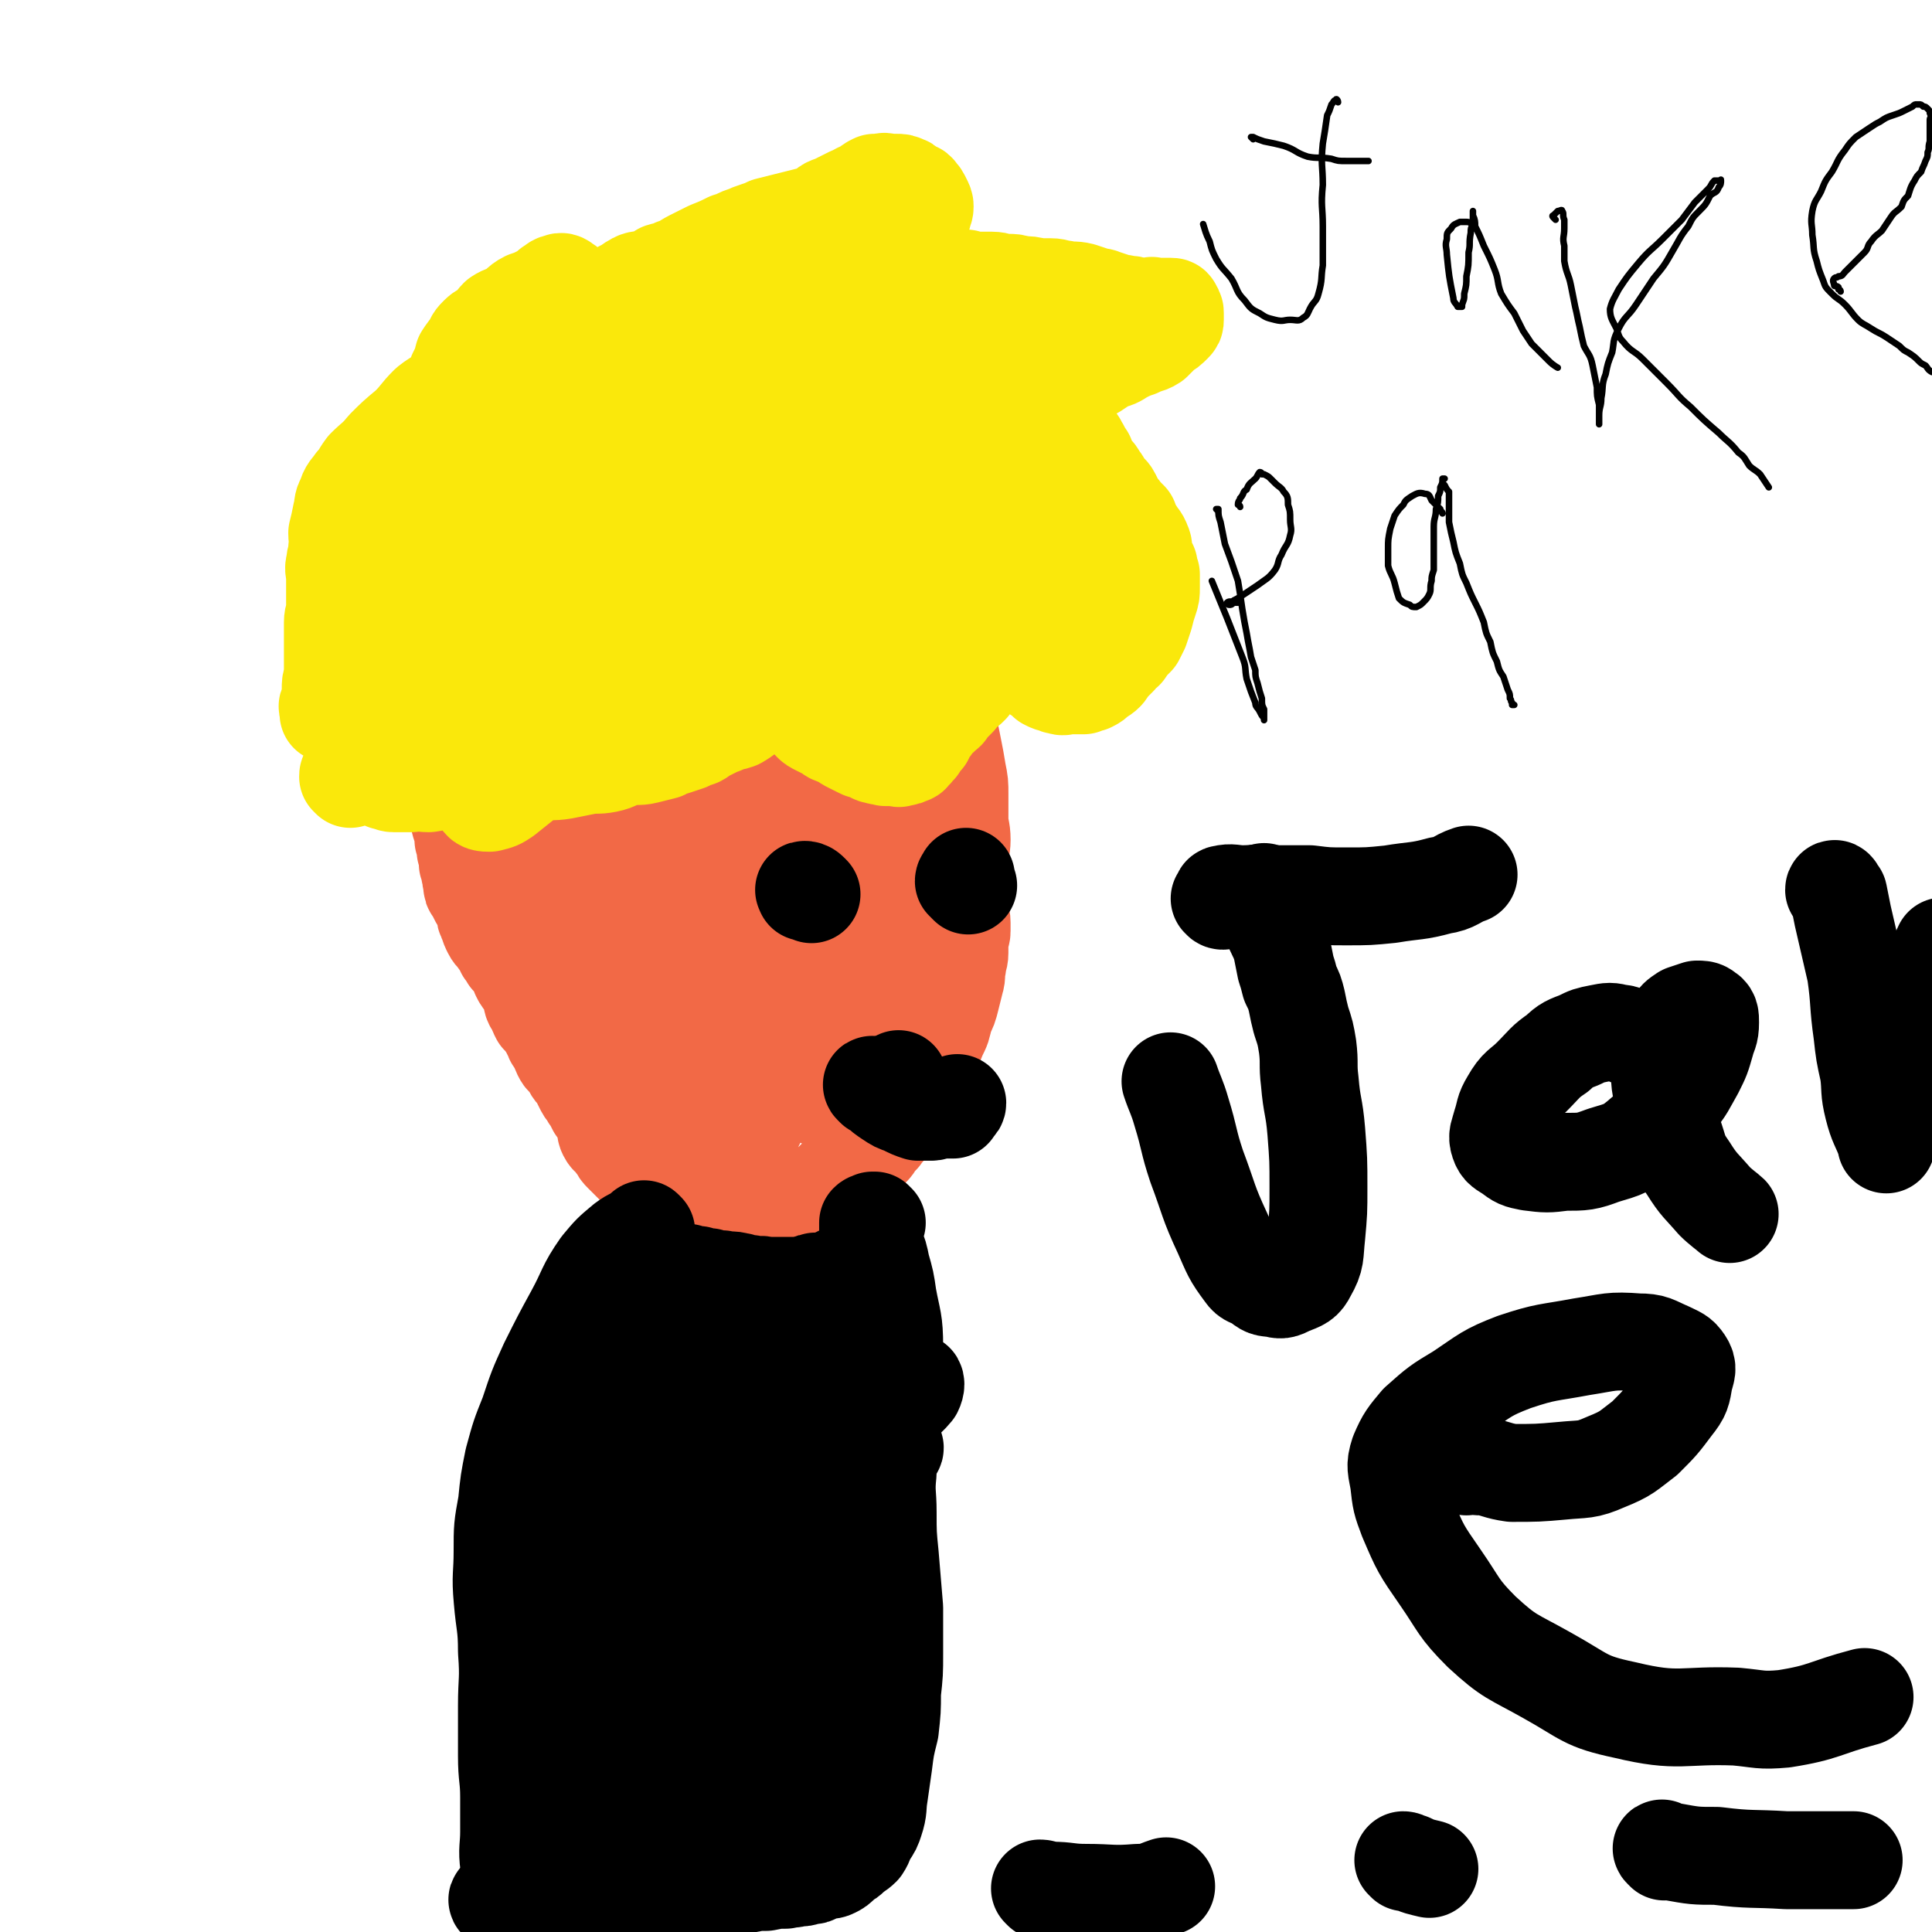 <svg viewBox='0 0 888 888' version='1.1' xmlns='http://www.w3.org/2000/svg' xmlns:xlink='http://www.w3.org/1999/xlink'><g fill='none' stroke='#F26946' stroke-width='45' stroke-linecap='round' stroke-linejoin='round'><path d='M296,260c0,-1 0,-1 -1,-1 -2,-1 -2,-1 -4,0 -4,1 -4,1 -7,2 -4,2 -4,1 -8,3 -4,2 -3,2 -7,5 -2,1 -2,1 -5,3 -2,2 -2,2 -4,5 -2,2 -2,2 -4,4 -1,2 -1,2 -2,3 -1,2 -1,2 -2,5 0,2 0,2 -1,4 -1,4 -1,4 -2,7 -1,5 -1,5 -2,9 -1,5 -1,5 -3,11 -1,4 -1,4 -3,9 -1,4 -1,4 -2,8 -1,3 -1,3 -1,7 -1,3 -1,3 -1,6 -1,3 -1,3 0,6 1,3 1,3 2,6 2,4 1,4 3,8 1,4 2,4 3,8 2,4 2,4 4,8 2,5 2,5 4,10 2,5 2,5 5,9 2,5 2,5 4,9 3,4 3,4 5,7 3,4 3,4 6,7 2,4 2,4 5,7 3,2 3,3 7,5 4,3 4,3 8,5 5,3 5,3 9,5 5,2 5,2 9,5 4,2 4,2 9,4 4,2 4,2 8,3 6,2 6,2 11,4 6,1 6,1 11,2 5,1 5,0 10,0 6,0 6,0 12,-1 6,0 6,0 11,-1 6,-1 6,-2 11,-3 5,-2 5,-1 10,-3 3,-1 3,-1 7,-3 2,-2 2,-2 4,-3 2,-2 2,-2 4,-5 2,-1 1,-2 2,-4 2,-3 2,-3 3,-5 2,-2 2,-2 4,-5 1,-3 1,-3 2,-6 2,-3 2,-3 3,-6 2,-5 2,-5 3,-10 1,-5 1,-5 2,-10 1,-4 2,-4 3,-8 0,-4 1,-5 1,-9 0,-5 -1,-5 -1,-10 0,-6 0,-6 0,-11 0,-5 0,-5 -1,-10 -1,-6 -1,-6 -2,-11 -1,-5 -1,-5 -2,-10 -1,-3 -1,-3 -3,-7 -1,-4 -1,-4 -3,-7 -2,-4 -2,-4 -4,-8 -3,-4 -2,-4 -5,-8 -2,-3 -3,-2 -5,-5 -2,-3 -2,-4 -4,-7 -3,-3 -3,-3 -6,-6 -3,-4 -3,-4 -6,-7 -3,-3 -3,-3 -6,-6 -4,-3 -3,-3 -7,-6 -3,-3 -4,-3 -7,-6 -4,-2 -4,-2 -8,-5 -3,-2 -4,-2 -7,-4 -4,-1 -4,-1 -8,-3 -4,-1 -4,-2 -8,-3 -2,-1 -3,-1 -5,-2 -3,-1 -3,-2 -6,-2 -3,-1 -3,0 -7,0 -3,0 -3,0 -7,1 -4,0 -4,0 -7,0 -4,0 -4,1 -7,1 -3,1 -3,1 -6,1 -4,1 -4,1 -7,2 -4,1 -4,1 -7,3 -4,1 -4,1 -7,3 -3,3 -3,3 -6,6 -6,5 -6,5 -12,11 -6,6 -7,6 -13,13 -7,8 -7,9 -14,18 -7,9 -8,9 -15,18 -5,8 -7,11 -9,16 -1,1 1,-2 3,-4 '/><path d='M217,327c-1,0 -1,-1 -1,-1 -1,0 -2,-1 -2,0 -1,0 -1,1 -2,2 -1,2 -1,2 -1,4 -1,2 0,2 0,4 -1,3 -1,3 -2,5 0,3 0,3 0,5 0,2 0,2 0,5 0,2 0,2 0,4 0,3 1,3 1,5 0,2 0,2 0,4 0,3 1,3 1,5 0,3 -1,3 0,6 0,2 0,2 1,5 1,3 1,3 1,6 1,2 1,2 1,5 1,3 1,3 1,6 1,2 1,2 1,4 1,2 0,2 1,5 0,2 0,2 1,3 1,2 1,2 2,4 2,3 2,3 3,6 0,2 0,2 1,4 1,3 1,3 2,5 1,2 2,2 3,4 2,3 2,2 3,5 1,1 1,1 2,3 1,1 1,1 3,3 1,2 1,2 2,5 1,2 1,2 3,4 1,2 1,2 2,4 1,2 0,3 1,5 1,1 1,1 2,3 0,1 0,1 1,3 1,1 2,1 2,2 1,1 1,2 2,3 1,2 1,2 2,4 1,1 0,1 1,2 1,2 1,1 2,3 1,1 0,1 1,3 1,2 1,2 3,3 1,2 1,2 2,4 1,2 2,2 3,4 1,2 1,2 2,4 1,2 1,2 2,3 1,2 1,2 2,3 1,2 1,2 2,4 1,1 1,1 2,3 1,2 1,2 2,5 1,2 0,2 1,4 1,2 2,2 3,3 1,2 1,2 2,3 1,2 1,2 2,3 2,2 2,2 3,3 1,1 1,1 3,3 1,1 1,1 2,2 1,1 1,1 2,2 1,2 1,2 3,3 1,1 2,0 3,2 1,1 1,1 2,3 1,2 2,1 3,3 1,1 1,1 1,3 1,1 1,2 2,3 2,1 2,1 4,2 2,1 2,1 3,2 2,1 2,1 4,2 2,1 2,1 4,1 2,1 2,1 5,2 3,1 3,1 6,1 2,1 2,1 4,1 2,0 2,0 5,0 1,0 1,1 2,1 1,0 1,0 2,0 2,-1 2,-1 4,-1 1,-1 1,0 3,-1 1,0 1,0 2,-1 1,0 0,0 1,-1 0,0 0,-1 0,-1 2,-1 2,0 3,-1 1,-1 0,-1 1,-2 1,-1 2,0 3,-1 1,0 1,0 2,-1 1,-1 1,-1 2,-2 1,0 1,0 1,-1 0,0 -1,0 0,0 0,-1 1,-1 2,-2 1,-1 1,-2 2,-2 1,-1 2,-1 3,-2 1,-1 1,-1 2,-2 1,-1 1,-1 1,-2 1,-1 1,-1 2,-2 0,0 0,0 0,-1 1,0 1,0 1,-1 2,-1 2,-1 4,-2 1,-1 1,-2 3,-3 2,-2 2,-1 4,-3 1,-1 1,-1 2,-2 1,-1 0,-1 1,-2 1,-2 1,-1 3,-3 1,-1 0,-1 2,-3 1,-1 1,-1 2,-2 1,-2 2,-2 3,-4 1,-1 1,-1 1,-3 2,-2 2,-2 4,-4 1,-3 1,-3 2,-5 2,-3 1,-3 3,-6 2,-3 2,-3 4,-6 3,-4 3,-4 5,-8 2,-5 2,-5 4,-10 2,-4 2,-4 3,-9 2,-4 2,-4 3,-8 1,-4 1,-4 2,-8 1,-3 0,-3 1,-7 0,-3 1,-3 1,-6 0,-3 0,-3 0,-6 0,-2 1,-2 1,-4 0,-2 0,-2 0,-4 0,-3 -1,-3 -1,-6 0,-2 1,-2 0,-5 -1,-3 -1,-3 -2,-6 -1,-3 -1,-3 -1,-7 -1,-4 -1,-4 -1,-7 -1,-5 0,-5 -1,-9 -1,-4 -1,-4 -3,-7 -1,-4 -1,-4 -2,-7 -1,-2 0,-3 -1,-5 -1,-3 -2,-2 -3,-5 -2,-3 -2,-3 -4,-6 -1,-3 -1,-3 -3,-6 -2,-3 -1,-4 -3,-7 -2,-3 -2,-3 -4,-6 -2,-3 -2,-3 -5,-6 -1,-2 -1,-2 -3,-4 -1,-2 -1,-2 -3,-3 -1,-1 -1,-1 -3,-1 -2,-1 -2,0 -3,0 -2,-1 -2,-1 -4,-1 -1,0 -1,0 -3,1 -2,0 -1,1 -3,2 -2,1 -2,0 -4,1 -2,2 -3,2 -4,4 -1,2 0,2 -1,4 -1,4 -1,3 -2,7 -1,4 0,4 -1,8 0,6 -1,6 -2,11 -1,8 -1,8 -1,16 -1,8 -1,8 -1,16 -1,8 -1,8 -1,16 0,8 0,8 1,15 1,8 1,8 2,15 1,8 0,9 1,17 0,7 1,7 1,15 1,6 1,6 2,12 1,4 0,5 2,9 1,1 1,1 2,2 1,0 1,0 1,0 2,-1 2,-2 4,-3 3,-2 3,-2 5,-4 3,-2 4,-2 5,-5 1,-3 0,-3 0,-7 -1,-3 -1,-3 0,-7 1,-8 1,-8 3,-16 1,-11 1,-11 2,-21 2,-13 2,-13 3,-25 2,-10 2,-10 4,-20 1,-8 2,-8 2,-15 0,-4 -1,-4 -2,-7 -1,-2 -1,-3 -3,-4 -1,-2 -2,-1 -3,-2 -2,-1 -2,-1 -4,-2 0,0 0,0 -1,0 0,0 0,-1 0,-1 -1,1 -1,1 -1,1 0,2 1,2 1,3 1,4 0,4 0,7 1,7 2,7 2,14 -1,11 -1,11 -3,22 -1,14 -1,14 -4,28 -2,13 -3,13 -6,27 -2,8 -3,8 -5,16 -1,5 -2,5 -2,11 0,2 0,2 1,5 1,2 1,3 3,3 1,1 1,-1 2,-2 1,-1 2,-1 3,-3 2,-4 2,-4 3,-9 1,-3 2,-3 2,-7 0,-7 0,-7 -1,-13 -1,-9 0,-9 -2,-18 -2,-11 -1,-11 -4,-21 -3,-8 -3,-9 -7,-16 -3,-6 -3,-6 -7,-10 -4,-3 -4,-3 -8,-5 -4,-2 -4,-3 -8,-2 -3,0 -3,1 -5,4 -3,3 -3,4 -5,8 -2,5 -1,5 -3,11 -2,8 -3,8 -5,17 -2,9 -3,9 -4,19 0,9 0,9 1,18 1,6 1,6 4,11 3,4 3,4 6,8 4,4 3,4 7,8 3,3 3,3 7,7 4,2 4,3 8,5 3,2 3,2 7,4 3,1 3,2 5,1 2,-1 2,-2 4,-4 1,-2 1,-2 1,-4 0,-2 0,-2 -1,-5 -1,-3 -2,-3 -3,-6 -3,-6 -2,-6 -4,-12 -4,-7 -4,-7 -8,-14 -5,-8 -5,-8 -10,-15 -5,-5 -5,-6 -11,-10 -4,-3 -5,-2 -10,-3 -3,-1 -4,-2 -7,-1 -4,1 -4,1 -6,4 -2,2 -2,3 -3,6 -1,4 0,4 0,9 1,7 1,7 2,14 0,10 0,10 1,20 1,10 2,10 4,21 1,7 0,7 3,13 2,4 3,4 6,6 2,2 3,2 6,1 2,-1 2,-3 4,-5 1,-3 2,-3 2,-6 1,-3 0,-3 -1,-7 -1,-3 -1,-3 -2,-5 -2,-3 -2,-3 -5,-5 -3,-4 -4,-3 -7,-7 -6,-5 -6,-6 -11,-11 -6,-6 -6,-6 -13,-11 -5,-3 -6,-2 -12,-5 -5,-2 -5,-2 -11,-4 -3,-1 -3,-2 -6,-2 -2,0 -3,0 -4,1 -2,2 -2,2 -2,5 0,4 1,4 2,9 1,5 1,5 3,10 2,9 2,9 5,17 4,10 3,11 8,20 4,8 4,9 10,15 4,6 4,6 10,9 3,2 5,3 8,2 3,-1 3,-2 5,-4 2,-3 3,-3 3,-6 0,-4 -2,-4 -4,-8 -1,-2 -2,-2 -3,-5 -2,-4 -3,-4 -5,-9 -2,-6 -2,-6 -4,-13 -4,-9 -4,-9 -7,-19 -3,-9 -3,-9 -7,-18 -3,-8 -3,-8 -7,-16 -3,-8 -3,-8 -6,-16 -2,-8 -3,-8 -5,-16 -3,-8 -3,-8 -5,-17 -2,-8 -2,-8 -4,-16 -2,-7 -2,-7 -5,-14 -2,-7 -2,-7 -4,-14 -2,-7 -2,-7 -4,-15 -1,-7 -1,-7 -2,-14 -1,-6 -1,-6 -2,-12 -1,-4 -1,-4 -2,-8 -1,-2 -1,-2 -2,-4 0,0 0,0 0,0 0,1 0,1 0,2 1,3 1,3 1,6 1,6 1,6 2,12 3,9 4,8 8,17 4,8 4,8 8,16 4,8 5,8 8,16 3,7 2,7 4,14 2,5 2,5 5,10 2,4 2,4 4,8 2,3 1,3 3,6 1,3 1,3 3,6 1,2 1,2 3,3 1,2 1,2 3,2 1,0 2,0 3,-1 2,-1 2,-1 3,-3 1,-3 1,-3 1,-6 0,-4 -1,-4 -1,-8 -1,-2 -1,-2 -2,-5 0,-4 -1,-4 -1,-7 -1,-4 -1,-4 -1,-8 -1,-6 -2,-6 -3,-12 -1,-7 -1,-7 -2,-13 -1,-8 -1,-8 -3,-15 -1,-7 -1,-7 -2,-14 -1,-7 -1,-7 -2,-13 -1,-6 -2,-6 -3,-11 -1,-4 -1,-4 -2,-8 -1,-3 -1,-3 -2,-6 -1,-2 -1,-2 -2,-4 -1,-1 -1,-1 -2,-2 0,0 0,0 0,0 -1,0 -1,1 -1,1 0,2 0,2 0,4 0,4 -1,5 0,8 1,5 2,5 4,10 1,3 1,3 2,7 2,4 2,4 4,9 1,5 2,5 3,10 1,4 0,4 1,8 1,5 1,4 2,9 1,4 1,4 2,7 1,4 1,4 2,7 1,3 1,3 3,6 1,2 1,2 3,4 2,2 2,2 4,3 3,0 4,0 7,-1 3,-2 3,-2 6,-5 4,-3 4,-3 7,-7 2,-3 2,-4 4,-7 1,-5 1,-5 2,-9 1,-4 1,-4 1,-9 0,-2 0,-2 0,-5 0,-4 0,-4 0,-7 0,-6 0,-6 0,-12 1,-6 0,-6 1,-12 0,-5 1,-5 2,-11 0,-5 0,-5 0,-10 0,-3 0,-3 0,-6 0,-3 0,-3 0,-5 0,-1 0,-1 0,-3 0,-1 0,-1 0,-3 0,-1 0,-1 0,-2 0,0 0,0 0,0 -1,0 -1,0 -1,0 -1,1 -1,1 -1,3 -1,3 -1,4 0,7 0,6 0,6 0,11 1,6 0,6 1,11 1,6 1,6 2,12 1,6 1,6 2,12 1,5 1,5 1,11 1,4 1,4 2,7 0,3 1,3 1,5 1,2 1,2 2,5 1,2 1,2 2,4 1,2 1,2 2,4 1,1 2,1 3,2 2,0 3,0 4,0 3,-1 3,-1 5,-2 2,-2 2,-2 4,-5 1,-2 0,-3 1,-5 1,-3 1,-3 2,-5 0,-2 1,-2 1,-5 0,-2 0,-2 0,-4 0,-3 0,-3 0,-6 0,-4 0,-4 1,-8 0,-4 0,-4 0,-8 1,-4 1,-4 1,-8 1,-4 1,-4 1,-8 1,-3 1,-3 2,-6 0,-3 0,-3 -1,-6 0,-2 0,-3 -1,-5 0,0 -1,0 -2,-1 -1,0 -1,0 -3,0 -1,1 -1,1 -2,2 -2,1 -2,0 -3,1 -2,1 -1,2 -2,3 -1,1 -1,1 -2,2 -1,2 -1,2 -2,3 -1,2 -2,2 -3,3 -2,1 -2,1 -3,2 -2,1 -2,1 -4,1 -1,0 -1,0 -3,0 -2,0 -2,0 -3,-1 -2,0 -2,0 -4,-1 -2,-1 -1,-1 -3,-2 -2,0 -2,0 -4,0 -1,0 -1,0 -3,0 -2,0 -2,0 -3,0 -3,0 -3,0 -5,0 -1,0 -2,1 -3,0 0,0 0,-1 0,-2 0,0 0,0 0,-1 0,-1 0,-1 0,-1 -1,-1 -1,-1 -2,-3 0,0 0,0 0,0 1,0 1,0 1,0 1,0 1,0 1,0 1,-1 1,-1 1,-1 0,-1 0,-1 0,-1 -1,-1 -1,-1 -1,-1 -1,-1 0,-1 -1,-2 0,0 -1,0 -1,0 0,1 1,1 2,1 1,1 1,1 1,1 '/></g>
<g fill='none' stroke='#81592F' stroke-width='45' stroke-linecap='round' stroke-linejoin='round'><path d='M185,337c0,0 0,-1 -1,-1 0,0 0,0 0,0 -1,-2 -1,-2 -2,-4 0,-2 0,-2 -1,-4 0,-2 0,-2 -1,-4 0,-1 0,-1 0,-3 0,-2 0,-2 0,-3 0,-2 0,-2 0,-4 0,-3 1,-3 1,-6 0,-2 0,-2 1,-4 0,-3 0,-3 1,-5 0,-3 0,-3 0,-6 0,-4 0,-4 1,-8 1,-5 2,-5 4,-10 1,-4 1,-4 3,-9 2,-4 2,-3 4,-8 2,-4 2,-4 4,-8 2,-5 1,-6 3,-10 2,-4 3,-4 5,-7 3,-4 3,-4 5,-9 3,-4 2,-5 4,-9 2,-4 2,-4 5,-7 2,-3 2,-3 4,-5 3,-3 4,-3 6,-6 3,-2 3,-3 5,-6 2,-3 2,-3 5,-5 1,-3 1,-3 3,-5 2,-3 2,-3 4,-5 1,-1 1,-1 3,-2 2,-1 2,-1 4,-1 1,0 2,-1 2,0 0,0 0,0 0,1 -1,1 0,1 0,2 0,2 -1,2 0,3 0,2 0,2 1,4 0,1 0,1 0,2 0,0 0,0 0,1 0,0 0,0 0,0 0,1 0,1 0,1 1,2 0,2 1,4 1,1 2,1 3,2 0,1 0,1 0,2 1,1 1,1 1,2 1,2 0,2 1,4 0,1 0,1 1,2 1,1 1,1 2,2 0,1 1,1 1,2 0,0 -1,-1 -1,0 0,0 0,0 0,0 0,1 0,1 0,1 0,0 0,0 0,-1 0,-1 0,-1 1,-3 0,-2 -1,-2 0,-4 0,-2 1,-1 2,-3 0,-2 0,-2 1,-4 1,-1 1,-1 2,-3 1,-2 1,-2 2,-3 2,-3 2,-3 3,-5 3,-4 3,-4 6,-7 3,-4 4,-4 7,-8 6,-6 6,-6 12,-11 7,-6 7,-6 13,-11 7,-5 7,-5 15,-9 5,-4 5,-4 12,-7 4,-2 4,-1 8,-3 4,-2 4,-2 8,-3 3,-1 3,-1 5,-2 3,0 3,0 5,-1 2,0 2,0 4,0 1,-1 1,-1 2,-1 1,-1 1,0 2,0 1,0 1,0 2,-1 0,0 -1,-1 0,-1 0,0 1,0 2,0 1,0 1,0 2,0 1,0 1,1 1,1 -1,1 -1,0 -1,0 -1,0 -1,1 -2,1 -1,1 0,1 -1,2 0,1 0,1 0,2 -1,1 -1,1 -1,1 -1,0 -1,0 -2,1 0,0 0,0 -1,1 0,2 0,2 0,4 0,1 0,1 0,2 -1,1 -1,1 -1,2 -1,2 0,2 0,4 0,2 -1,2 -1,5 0,1 0,1 0,3 -1,2 -1,2 -2,4 0,2 0,2 -1,3 0,2 0,2 -1,4 -1,2 -1,2 -2,4 -1,1 -1,1 -2,2 -1,1 -1,2 -2,3 0,0 0,0 -1,0 0,1 0,1 0,1 -1,1 -2,1 -2,2 0,1 1,1 2,1 0,0 -1,-1 -1,-2 1,-1 1,-1 2,-2 1,-1 1,-1 3,-2 1,-1 1,0 2,-1 2,0 2,-1 4,-1 1,0 1,0 2,0 1,0 1,0 3,0 1,-1 1,-1 2,-2 1,0 1,0 2,0 2,0 2,0 3,-1 2,0 2,0 4,-1 2,0 2,0 4,-1 3,-1 3,-1 6,-1 3,-1 3,-1 6,-2 3,0 4,0 7,-1 4,0 4,0 8,-1 5,0 5,0 11,-1 5,0 5,0 11,-1 5,0 5,-1 10,-1 6,-1 6,-1 12,-1 5,0 5,0 10,0 4,0 4,0 7,0 4,0 4,1 7,1 3,1 3,1 5,1 1,1 1,1 2,1 1,1 1,1 1,1 1,1 1,1 1,1 0,0 0,0 0,0 0,1 -1,1 -1,1 -1,1 -1,1 -2,2 -1,1 -2,0 -3,1 -2,1 -1,2 -3,3 -1,1 -1,1 -3,2 -1,0 -1,1 -2,2 -1,0 -2,0 -3,0 -1,1 -1,2 -2,3 -2,1 -2,2 -3,3 -2,2 -2,2 -3,4 -2,1 -2,1 -4,3 -2,2 -2,1 -5,3 -2,2 -1,2 -3,3 -2,2 -2,2 -4,3 -1,1 -1,1 -3,3 -2,1 -2,1 -4,2 -2,1 -2,1 -3,3 -1,1 -1,1 -2,2 -1,1 -1,1 -2,2 -1,1 -1,1 -3,3 -1,1 0,1 -2,2 -1,1 -1,0 -3,1 0,1 -1,1 -1,1 0,0 1,0 1,0 2,0 2,0 3,0 1,0 1,0 3,1 1,0 1,0 3,1 1,0 1,1 2,1 1,1 1,1 2,1 2,1 2,1 3,2 2,1 2,2 3,3 2,2 3,2 5,4 2,2 3,2 5,4 1,2 1,3 2,5 2,2 2,2 4,4 1,3 1,3 3,5 1,2 1,2 2,3 2,2 2,2 4,4 2,2 2,2 3,4 2,2 2,2 4,5 1,2 1,2 2,4 1,3 1,3 1,6 1,2 1,2 2,4 1,2 1,2 2,4 1,2 0,2 1,3 0,2 0,2 1,4 0,2 0,2 1,4 1,2 1,2 1,4 0,2 0,3 1,5 0,2 -1,2 0,4 0,2 0,2 0,4 0,1 0,1 0,2 0,0 0,1 0,1 0,0 0,-1 0,-1 -1,0 -1,0 -2,0 -1,0 -1,0 -2,-1 -1,0 -1,0 -2,0 -1,0 -1,0 -1,0 0,0 0,-1 0,-1 -1,-1 -1,-1 -2,-1 -1,-1 -2,-1 -3,-2 -1,0 -1,0 -3,-1 -1,-1 -1,-1 -2,-2 -1,-1 -1,-1 -3,-3 -3,-2 -3,-1 -7,-3 -4,-2 -4,-2 -9,-4 -4,-1 -4,-1 -8,-2 -3,-1 -3,-1 -6,-2 -3,-1 -3,-1 -5,-1 -1,0 -1,0 -3,0 -1,-1 -1,-2 -2,-2 -1,-1 -1,-1 -3,-1 -1,-1 -1,-1 -2,-1 -1,0 -1,0 -1,0 -1,0 -1,0 -1,0 -1,-1 -1,-1 -1,0 -1,0 -1,0 -2,0 0,0 0,0 -1,1 0,0 0,0 -1,0 0,0 0,0 0,0 -1,0 -1,0 -1,0 -1,0 -1,1 -1,1 -1,1 -1,1 -2,1 0,1 0,1 1,2 0,0 0,0 0,1 0,0 0,0 0,1 -1,0 -1,0 -1,1 0,1 0,1 0,2 1,1 1,1 1,2 1,0 1,0 1,1 0,0 0,0 0,0 0,2 1,2 1,4 1,2 0,2 1,5 0,1 0,1 0,3 0,1 0,1 0,3 0,2 1,1 1,3 0,2 0,2 0,4 0,2 -1,2 -1,4 0,3 1,3 0,6 0,2 0,2 -1,4 0,2 0,2 0,4 -1,1 -1,1 -1,2 -1,0 -1,0 -1,0 -1,0 -1,1 -2,1 0,1 0,0 -1,1 0,1 1,1 0,1 0,0 -1,-1 -1,-2 -1,0 -1,0 -2,-1 0,0 0,0 0,0 -1,-1 -1,-1 -1,-1 -1,-1 -1,-1 -3,-2 -2,-2 -1,-2 -4,-4 -2,-2 -2,-2 -5,-4 -3,-2 -3,-2 -6,-4 -4,-3 -4,-3 -8,-7 -4,-2 -4,-2 -8,-5 -3,-2 -3,-2 -5,-4 -3,-2 -3,-3 -5,-4 -2,-2 -3,-2 -5,-4 -2,-1 -2,-1 -5,-3 -1,-1 -1,-1 -3,-2 -1,-2 -1,-1 -3,-3 -1,-1 -1,-1 -3,-2 0,-1 0,-1 -1,-1 -1,-1 -1,0 -1,0 -1,0 -1,0 -1,0 0,0 0,0 -1,0 -1,1 -1,1 -1,2 -1,1 0,1 0,2 -1,1 -1,1 -1,2 -1,1 0,1 0,1 0,0 -1,0 -1,0 -1,1 -1,1 -2,3 -1,1 -1,1 -1,3 -1,2 0,2 -1,3 -1,2 -1,2 -2,3 -1,1 -2,1 -3,2 -1,1 -1,2 -2,3 -2,1 -2,1 -4,2 -1,1 -1,2 -2,4 -2,1 -2,1 -3,3 -2,1 -2,1 -4,2 -2,2 -2,2 -4,4 -2,1 -2,1 -4,2 -1,2 -1,2 -3,4 -2,1 -2,1 -5,2 -1,1 -1,2 -3,2 -2,2 -3,2 -5,3 -2,1 -3,1 -5,2 -2,1 -2,2 -4,3 -3,1 -3,1 -6,1 -2,1 -2,1 -4,1 -3,1 -3,1 -5,1 -3,1 -3,1 -6,2 -2,0 -2,0 -5,1 -2,0 -2,0 -4,1 -3,0 -3,0 -5,0 -2,0 -2,0 -4,0 -2,0 -2,0 -4,0 -2,0 -2,0 -5,0 -2,0 -2,0 -4,0 -2,0 -2,0 -4,0 -2,0 -2,0 -3,0 -2,0 -2,0 -5,0 -1,0 -1,0 -3,0 -1,0 -1,0 -2,0 -2,-1 -2,-1 -4,-1 -1,-1 -1,0 -2,-1 -1,0 -2,0 -3,-1 0,-1 0,-1 0,-2 -1,0 -1,0 -1,0 0,-1 0,-1 0,-1 -2,-1 -2,-1 -3,-1 -1,-1 -1,-1 -2,0 0,0 0,0 0,1 0,1 0,1 0,1 '/><path d='M328,239c0,0 0,0 -1,-1 -1,0 -1,0 -2,0 -1,-1 -1,-1 -2,-1 0,0 0,1 0,1 -1,2 -1,2 -1,3 0,2 0,2 0,3 -1,3 -2,3 -3,5 -3,5 -3,5 -5,10 -5,6 -5,6 -9,13 -4,5 -4,5 -7,10 -2,2 -2,2 -3,5 -1,1 -1,2 -1,2 0,1 1,0 1,0 0,0 0,-1 1,-1 1,-1 1,0 3,-1 2,-1 2,-1 4,-2 2,-1 2,-1 3,-3 1,-1 0,-2 1,-3 0,-2 0,-2 1,-4 0,-1 0,-1 0,-3 0,-1 0,-1 0,-2 0,-2 0,-2 0,-4 0,-1 0,-1 0,-3 0,-3 0,-3 0,-6 0,-3 0,-3 0,-6 0,-4 0,-4 0,-7 0,-3 0,-3 0,-6 -1,-3 0,-3 0,-6 0,-2 0,-2 0,-5 0,-2 0,-2 0,-4 0,-2 0,-2 0,-4 -1,-1 -1,-1 -2,-3 0,-1 0,-1 0,-2 0,-1 0,-1 -1,-2 -1,-1 -1,-1 -2,-2 0,0 0,1 -1,1 0,0 -1,0 -1,0 -1,1 -1,1 -3,2 -2,2 -2,2 -4,4 -2,2 -2,2 -3,5 -1,2 -1,2 -2,4 -2,3 -2,3 -3,6 -1,2 -1,3 -2,5 -2,3 -2,3 -3,6 0,3 0,3 -1,6 0,3 0,3 -1,6 0,2 0,2 -1,5 -1,5 0,5 -2,9 -1,5 -1,5 -3,10 -2,6 -1,6 -3,12 -2,5 -3,4 -5,9 -1,3 -2,3 -3,6 0,2 0,2 1,3 0,1 0,1 0,2 0,1 -1,1 0,1 0,-1 0,-1 0,-2 1,-1 2,-1 3,-2 2,-2 2,-2 3,-5 1,-1 0,-1 1,-3 0,-1 0,-1 0,-3 0,-2 -1,-2 -1,-3 -1,-3 -1,-3 -2,-6 -1,-5 -1,-5 -2,-10 -2,-7 -2,-7 -4,-14 -3,-7 -3,-7 -5,-15 -2,-6 -1,-6 -3,-12 -2,-4 -2,-4 -4,-9 -1,-3 -2,-3 -3,-6 -2,-3 -1,-3 -3,-5 0,0 0,0 0,0 -1,-1 -1,-1 -2,-1 -1,1 -1,1 -2,3 -1,2 -2,2 -3,4 -1,3 0,3 -1,6 0,2 0,2 -1,5 -1,3 -1,3 -2,5 -1,3 0,3 -1,6 -2,3 -3,2 -4,5 -1,3 0,3 0,6 -1,2 -1,2 -1,4 -1,3 -1,3 -2,6 -1,4 -1,4 -2,7 -1,4 -1,4 -2,9 0,4 0,4 -1,8 -1,4 0,4 -1,8 -1,3 -1,3 -1,7 -1,2 -1,2 -1,4 0,2 0,2 1,4 0,2 0,2 0,4 0,1 0,1 1,2 0,2 0,1 0,3 1,0 0,1 1,1 0,1 0,1 0,1 0,0 -1,-1 -1,-1 0,-1 0,-1 0,-2 1,-3 0,-4 1,-6 1,-4 1,-4 2,-7 1,-2 2,-2 3,-4 1,-2 1,-2 1,-4 1,-2 0,-2 1,-5 0,-3 0,-3 1,-6 2,-6 2,-6 4,-12 4,-8 4,-8 9,-16 5,-9 5,-9 11,-17 5,-8 5,-8 11,-15 5,-7 4,-7 10,-13 4,-4 5,-3 9,-7 4,-4 4,-4 8,-7 4,-2 4,-2 8,-4 4,-2 4,-2 8,-5 3,-2 2,-2 5,-4 2,-2 2,-2 4,-3 3,-2 3,-1 6,-2 3,-1 3,-1 6,-2 2,-1 2,-1 5,-3 3,-1 3,-1 5,-3 2,-1 3,-1 5,-2 2,-1 2,-1 4,-3 2,-1 1,-2 3,-3 2,-1 2,-1 4,-2 3,-1 3,-1 5,-2 1,-1 1,-1 2,-2 1,-1 1,-1 2,-1 1,-1 1,-1 1,-1 0,-1 0,-1 0,-1 -1,0 -1,0 -2,0 -1,-1 -1,-1 -2,0 -2,0 -2,0 -4,1 -2,2 -2,2 -4,4 -2,3 -1,3 -3,6 -2,3 -2,3 -3,6 -2,3 -1,3 -3,6 -1,2 -2,2 -3,5 -2,2 -1,2 -3,5 -1,2 -1,2 -2,5 -1,2 0,2 -1,5 -1,3 0,3 -1,6 -1,2 -1,2 -1,5 -1,3 -1,3 -2,6 -1,3 -1,3 -2,6 -1,2 -1,2 -2,5 -1,3 -1,3 -1,5 -1,2 -1,2 0,4 0,3 0,3 0,5 0,1 0,1 0,3 1,1 1,2 1,3 1,1 1,1 3,2 1,1 1,1 2,2 2,1 2,1 4,1 1,1 1,0 3,0 2,0 2,0 4,0 2,0 2,1 4,0 3,0 2,-1 5,-2 1,-1 2,0 3,-1 1,-1 1,-2 2,-3 1,-2 2,-2 3,-4 1,-2 1,-2 1,-4 1,-2 0,-3 1,-5 2,-3 3,-2 4,-5 2,-3 2,-3 3,-6 0,-2 0,-3 1,-5 1,-3 2,-3 3,-6 2,-3 2,-3 3,-6 2,-3 2,-3 4,-6 2,-4 2,-4 5,-7 2,-2 2,-2 5,-5 3,-3 2,-3 5,-5 3,-3 3,-3 6,-5 3,-2 2,-3 5,-5 3,-1 3,-1 5,-2 2,-1 2,-1 5,-2 2,-1 2,-1 5,-2 2,-1 2,-1 4,-2 2,0 2,0 4,0 3,0 3,0 5,0 2,0 2,0 4,0 0,0 1,0 1,0 0,0 -1,-1 -1,-1 -1,0 -1,0 -2,0 -2,1 -2,1 -4,2 -4,2 -4,2 -7,3 -3,2 -4,1 -7,3 -2,1 -2,1 -4,3 -2,1 -2,2 -4,3 -3,1 -3,1 -5,2 -3,1 -3,1 -6,2 -2,1 -2,1 -5,2 -2,2 -2,2 -5,3 -2,2 -3,1 -5,4 -3,1 -2,2 -4,4 -3,3 -3,3 -5,7 -2,4 -2,4 -4,8 -2,4 -2,4 -4,8 -2,4 -3,4 -4,8 -1,3 -1,3 -2,7 0,4 0,4 -1,8 -1,4 -1,4 -2,7 0,4 -1,4 -1,7 0,4 1,4 1,9 1,4 0,4 1,7 0,3 1,3 2,5 1,2 1,3 3,4 2,1 2,0 4,0 2,0 3,1 5,0 2,0 2,-1 4,-1 2,-1 2,-1 3,-2 2,-1 2,-1 4,-2 1,-1 0,-1 1,-2 1,-1 2,-1 3,-2 0,0 0,0 0,0 0,-1 0,0 1,0 1,0 1,-1 3,0 1,0 1,0 3,0 2,1 2,2 4,2 0,1 0,0 1,1 0,0 0,-1 1,0 0,0 0,0 1,1 0,0 0,0 1,0 1,0 2,0 3,-1 0,0 0,-1 0,-1 0,-1 0,-1 0,-2 0,-2 0,-2 0,-5 -1,-2 0,-2 -1,-5 -1,-2 -1,-2 -2,-4 -1,-2 0,-2 -1,-3 -1,-2 -1,-2 -2,-4 -1,-3 -1,-3 -1,-6 -1,-3 -1,-3 -1,-6 -1,-3 -1,-3 -1,-6 0,-3 -1,-3 0,-6 0,-4 0,-4 1,-7 1,-2 1,-2 1,-5 1,-2 2,-2 3,-5 1,-1 0,-2 1,-3 1,-1 1,0 2,-1 0,0 0,0 0,0 1,1 1,1 2,1 1,2 1,2 2,4 2,3 2,2 3,5 2,1 2,1 3,3 1,2 1,2 3,4 1,1 1,1 3,3 2,2 2,3 3,5 2,3 1,4 3,7 3,3 3,2 6,5 2,3 2,3 5,6 2,2 2,2 4,4 2,2 2,3 4,4 2,2 3,2 5,3 2,1 2,1 4,1 1,0 1,0 3,0 1,0 1,-1 2,-1 1,-1 1,-1 1,-1 0,0 -1,0 0,0 0,-1 0,-1 1,-1 0,-1 0,-1 0,-2 0,-1 0,-1 0,-2 0,-2 1,-1 1,-3 0,-1 -1,-1 -1,-3 0,-1 0,-1 0,-3 0,-1 0,-1 -1,-2 -1,-2 0,-2 -2,-3 0,0 -1,0 -2,0 -1,0 -1,1 -1,2 -1,1 -1,1 -2,3 '/></g>
<g fill='none' stroke='#FAE80B' stroke-width='45' stroke-linecap='round' stroke-linejoin='round'><path d='M161,358c0,0 -1,-1 -1,-1 0,-1 0,-1 1,-1 1,-1 1,-2 2,-3 2,0 2,0 4,1 2,0 2,1 4,2 1,0 2,0 3,1 2,1 2,1 3,2 2,0 2,1 4,1 4,0 4,0 8,0 4,-1 4,0 8,0 6,-1 6,-1 12,-1 5,0 5,-1 11,-1 7,-1 7,-1 13,-1 7,-1 7,-1 15,-2 5,-1 5,0 11,-1 5,-1 5,-1 10,-2 5,-1 5,0 10,-1 5,-1 4,-2 9,-3 4,-1 5,0 9,-1 4,-1 4,-1 8,-2 2,-1 2,-2 5,-2 3,-1 3,-1 6,-2 2,-1 2,-1 5,-2 2,-1 2,-2 5,-3 2,-1 2,-1 4,-2 3,-1 3,-1 5,-3 2,-1 2,-1 3,-2 2,-2 2,-2 4,-3 2,-1 2,-1 4,-2 1,-1 1,-1 3,-2 1,-1 1,-1 2,-2 1,-1 1,-1 3,-2 1,-1 1,-1 2,-1 1,-1 1,-1 2,-1 1,-1 1,-1 2,-1 0,-1 0,-1 0,-1 1,0 1,0 1,1 1,0 1,0 1,0 0,0 -1,-1 0,0 0,0 0,0 0,2 0,1 0,1 0,2 1,1 1,1 1,2 1,1 1,1 2,2 1,1 1,1 2,2 1,1 1,1 1,2 1,1 2,1 3,2 1,2 1,2 2,3 1,1 1,1 3,2 2,1 2,1 4,2 2,1 2,2 4,2 1,1 2,1 4,2 1,1 1,1 3,2 2,1 2,1 4,2 2,1 2,1 4,1 2,1 2,2 4,2 2,1 2,0 4,1 2,0 2,0 4,0 2,0 2,1 3,0 2,0 2,0 3,-1 1,0 2,0 2,-1 2,-1 1,-2 3,-3 1,-2 1,-2 3,-4 0,-1 0,-1 1,-3 1,-1 1,-1 2,-2 1,-1 1,-2 2,-3 2,-2 2,-1 3,-3 2,-1 2,-1 3,-3 2,-2 2,-2 3,-3 2,-2 2,-2 3,-4 2,-1 2,-1 4,-3 1,-3 1,-3 3,-5 2,-2 3,-2 6,-4 2,-2 2,-2 4,-4 2,-1 3,-1 5,-1 1,0 1,0 3,0 0,0 0,0 1,0 0,0 0,0 0,0 1,1 1,1 2,2 2,1 2,1 3,2 2,2 2,2 3,4 1,1 1,1 2,1 2,2 2,2 3,3 2,1 2,1 3,1 2,1 2,1 3,1 2,1 2,0 4,0 2,0 2,0 4,0 1,0 1,0 3,0 2,-1 2,-1 3,-1 2,-1 2,-1 4,-3 1,-1 1,0 3,-2 1,-1 1,-2 2,-3 2,-2 2,-2 4,-4 1,-2 1,-2 3,-3 2,-3 2,-3 5,-6 1,-2 1,-2 2,-4 1,-3 1,-3 2,-6 1,-4 1,-4 2,-7 1,-3 1,-3 1,-6 0,-3 0,-3 0,-6 -1,-2 -1,-2 -1,-4 -1,-2 -2,-2 -2,-5 -1,-3 0,-3 -1,-5 -1,-3 -2,-3 -3,-5 -2,-3 -2,-3 -3,-6 -1,-1 -1,-1 -3,-3 -1,-2 -2,-2 -3,-4 -1,-2 -1,-2 -2,-4 -1,-2 -2,-2 -3,-3 -2,-3 -1,-3 -3,-5 -1,-2 -1,-2 -3,-4 -2,-3 -2,-3 -3,-6 -2,-2 -1,-2 -3,-5 -1,-2 -1,-2 -3,-4 -2,-1 -2,-1 -3,-3 -2,-1 -2,-1 -2,-3 -1,-2 -1,-2 -1,-3 -1,-2 -1,-2 -1,-4 0,-1 0,-1 1,-2 0,-2 -1,-2 0,-4 0,-1 0,-1 1,-2 1,-1 1,-1 2,-2 2,-2 2,-1 4,-3 2,-1 1,-2 3,-3 3,-1 3,-1 6,-2 3,-2 3,-2 6,-4 4,-1 4,-1 7,-3 4,-2 4,-2 7,-3 3,-2 4,-1 7,-3 2,-2 2,-2 5,-5 2,-1 2,-1 4,-3 1,-1 1,-1 1,-2 0,-1 0,-2 0,-3 0,-1 0,-1 -1,-2 0,-1 0,-1 -1,-1 0,0 0,0 -1,0 -1,0 -1,0 -3,0 -2,0 -2,0 -4,0 -1,-1 -1,0 -2,0 -2,0 -2,0 -3,0 -2,0 -2,0 -3,0 -2,-1 -2,-1 -4,-1 -3,-1 -3,0 -5,-1 -3,-1 -3,-1 -6,-2 -2,-1 -2,0 -4,-1 -3,-1 -3,-1 -6,-2 -4,-1 -4,0 -8,-1 -3,0 -3,-1 -6,-1 -3,0 -3,0 -6,0 -4,-1 -4,-1 -8,-1 -3,-1 -3,-1 -6,-1 -4,0 -4,-1 -7,-1 -3,0 -3,0 -6,0 -3,0 -3,0 -6,-1 -3,0 -3,0 -5,0 -3,0 -3,0 -6,0 -2,0 -2,0 -5,0 -3,-1 -3,-1 -6,-2 -2,0 -2,0 -4,-1 -1,0 -1,0 -2,-1 -1,0 -1,-1 -3,-1 -1,-1 -1,-1 -2,-1 -2,-1 -2,-1 -3,-1 0,-1 0,-1 0,-1 -1,0 -1,0 -1,0 0,-2 0,-2 1,-4 0,-2 0,-2 2,-4 1,-2 1,-2 4,-4 2,-1 2,-1 4,-2 2,-2 3,-1 4,-3 2,-2 1,-2 2,-4 0,-2 1,-2 1,-4 0,-1 0,-1 -1,-3 -1,-2 -1,-2 -2,-3 -1,-2 -2,-1 -3,-2 -2,-1 -2,-2 -3,-2 -2,-1 -2,-1 -4,-1 -2,0 -2,0 -4,0 -1,0 -1,-1 -3,0 -2,0 -2,0 -3,0 -2,1 -2,1 -4,3 -4,1 -4,2 -7,3 -4,2 -4,2 -8,4 -4,1 -3,2 -7,4 -3,1 -3,1 -7,2 -4,1 -4,1 -8,2 -4,1 -4,1 -8,2 -2,1 -2,1 -5,2 -3,1 -3,1 -5,2 -4,1 -4,2 -8,3 -4,2 -4,2 -9,4 -4,2 -4,2 -8,4 -4,2 -4,3 -8,4 -3,2 -3,1 -6,2 -3,2 -3,2 -6,3 -3,1 -4,0 -7,2 -2,1 -2,2 -5,3 -3,2 -3,2 -6,3 -3,1 -3,1 -5,2 -3,1 -3,1 -6,2 -2,0 -2,0 -3,0 -1,0 -1,0 -2,-1 -1,-1 0,-1 -1,-2 0,-1 0,-1 -1,-2 0,-1 0,-2 -1,-3 0,-1 -1,-1 -1,-1 -1,-1 -2,-2 -3,-1 -2,0 -2,1 -4,2 -2,2 -2,2 -4,3 -4,2 -4,2 -7,3 -4,2 -3,3 -7,5 -3,2 -3,1 -6,3 -2,2 -2,3 -4,5 -3,2 -3,1 -5,3 -2,2 -2,2 -3,5 -2,2 -2,2 -4,5 -1,4 -1,4 -3,8 -1,3 -1,4 -3,6 -4,5 -5,4 -10,8 -5,5 -4,5 -9,10 -6,5 -6,5 -11,10 -4,5 -5,5 -9,9 -3,4 -2,4 -5,7 -2,3 -3,3 -4,7 -2,3 -1,4 -2,7 -1,5 -1,5 -2,9 0,4 1,4 0,7 0,4 -1,4 -1,7 -1,3 0,3 0,6 0,4 0,4 0,7 0,4 0,4 0,7 0,4 -1,4 -1,7 0,4 0,4 0,7 0,3 0,3 0,7 0,3 0,3 0,6 0,3 0,3 0,5 -1,3 -1,3 -1,6 0,2 1,2 0,4 0,2 -1,2 -1,3 -1,1 0,1 0,2 0,1 0,2 0,2 0,0 0,-1 0,-1 0,-1 0,-1 0,-2 1,0 1,-1 2,-1 1,0 1,0 1,1 1,0 1,0 1,0 0,1 0,1 0,1 1,0 1,0 2,1 1,2 1,2 3,4 1,2 0,2 1,4 2,2 2,2 3,4 1,2 1,2 1,3 0,1 0,3 0,3 0,0 0,-1 0,-2 1,-2 1,-2 2,-4 1,-2 1,-2 2,-5 1,-2 2,-2 3,-4 0,-2 0,-2 1,-4 0,-2 0,-2 0,-4 0,-2 1,-2 1,-3 0,-3 0,-3 0,-5 0,-3 0,-3 0,-6 0,-2 0,-2 0,-4 0,-4 1,-4 1,-8 2,-6 2,-6 4,-12 2,-10 1,-10 4,-19 2,-9 2,-10 6,-18 3,-7 3,-7 7,-14 3,-6 3,-5 7,-11 2,-3 2,-3 4,-7 2,-3 2,-3 4,-5 3,-3 3,-3 6,-6 3,-2 3,-3 6,-5 3,-2 3,-2 5,-4 3,-2 3,-3 5,-3 2,-1 3,-1 4,0 1,0 1,1 1,2 -1,3 -1,3 -2,5 -2,5 -2,5 -5,9 -3,5 -3,5 -6,11 -5,7 -5,7 -9,14 -6,9 -6,9 -11,17 -6,8 -6,8 -11,16 -6,8 -6,8 -11,16 -4,8 -4,7 -8,15 -3,6 -2,6 -5,12 -2,5 -3,5 -4,10 -1,3 0,3 1,6 0,3 0,4 1,6 2,1 2,1 4,1 2,-1 1,-2 3,-3 3,-2 3,-2 6,-4 3,-2 3,-3 6,-6 2,-2 1,-3 4,-5 5,-5 5,-5 10,-10 6,-7 5,-8 11,-15 11,-12 11,-12 23,-23 12,-12 11,-13 24,-24 10,-8 11,-8 22,-16 9,-6 9,-6 19,-11 4,-3 4,-3 8,-5 2,-1 3,-1 4,0 0,1 -1,2 -2,4 -2,4 -2,5 -4,8 -6,9 -7,8 -13,16 -9,12 -8,13 -18,24 -11,12 -11,12 -23,24 -10,9 -10,9 -21,18 -9,7 -10,7 -20,13 -5,4 -5,4 -11,8 -4,2 -6,3 -8,3 -2,0 -1,-2 0,-4 1,-3 1,-4 3,-6 3,-5 4,-4 7,-8 4,-3 4,-3 6,-7 3,-3 3,-3 6,-7 5,-5 6,-5 10,-11 6,-7 6,-8 12,-16 9,-12 9,-12 18,-25 9,-13 9,-14 19,-26 9,-11 10,-11 20,-22 7,-7 7,-8 15,-15 4,-3 4,-3 8,-5 1,-1 3,-1 3,1 1,3 -1,4 -3,8 -2,5 -2,5 -5,10 -5,9 -5,9 -10,18 -7,11 -7,11 -15,23 -10,13 -10,13 -19,26 -9,12 -9,12 -18,24 -6,9 -6,9 -11,18 -3,4 -3,4 -5,8 0,2 1,2 1,3 0,1 0,0 1,0 1,-1 1,-2 2,-2 4,-4 5,-4 9,-6 7,-4 8,-4 14,-8 8,-5 8,-5 15,-9 8,-6 8,-6 16,-11 9,-6 9,-6 17,-12 7,-6 6,-7 13,-12 5,-5 6,-4 12,-9 2,-2 1,-2 3,-4 1,-2 2,-2 2,-5 0,0 0,0 0,0 -1,-1 0,-1 0,-1 -1,1 -1,1 -2,2 -1,2 -1,2 -3,5 -4,5 -3,6 -7,11 -5,7 -5,7 -11,13 -5,6 -5,6 -11,11 -5,4 -5,5 -11,9 -2,1 -3,1 -5,1 -1,0 -1,0 -2,-1 0,-1 1,-2 2,-2 2,-3 2,-2 5,-4 4,-4 4,-4 9,-7 8,-4 8,-4 16,-8 9,-4 9,-4 19,-7 10,-4 10,-4 20,-7 8,-3 8,-3 17,-5 5,-2 4,-2 9,-3 2,-1 3,-1 5,0 0,1 0,2 -1,2 -1,2 -2,2 -4,4 -5,2 -5,2 -10,4 -6,3 -6,3 -11,5 -7,3 -7,3 -13,7 -10,6 -10,6 -20,12 -8,5 -7,7 -16,10 -4,2 -4,1 -9,1 -2,0 -2,-1 -3,-2 -1,-1 -1,-1 -1,-2 0,0 0,0 0,0 -1,0 -1,0 -2,1 -2,3 -1,3 -3,5 -3,4 -3,4 -6,8 -3,6 -3,6 -7,11 -2,4 -3,3 -6,6 -3,3 -3,3 -5,5 -3,3 -3,3 -5,6 -3,4 -2,4 -6,9 -3,5 -3,5 -7,10 -5,6 -5,6 -11,12 -5,4 -5,4 -10,8 -3,2 -3,2 -7,3 -2,0 -4,0 -4,-2 -1,-1 0,-2 1,-5 2,-4 1,-4 4,-8 4,-4 4,-4 9,-7 5,-3 5,-3 10,-6 5,-4 4,-4 9,-7 8,-4 9,-4 17,-8 10,-5 10,-5 20,-11 16,-8 17,-8 32,-16 16,-9 16,-9 32,-17 14,-8 14,-7 29,-14 11,-6 11,-6 23,-11 5,-1 5,-1 11,-1 2,0 3,0 4,1 0,1 -1,2 -2,3 -4,4 -4,4 -7,8 -5,5 -5,5 -11,10 -6,6 -6,7 -14,13 -9,8 -9,7 -19,15 -9,7 -9,7 -18,14 -6,5 -5,7 -12,11 -3,1 -3,1 -6,0 -3,0 -3,0 -5,-2 -1,-1 0,-2 0,-3 0,-3 -1,-3 0,-6 0,-2 1,-2 2,-5 2,-3 1,-3 2,-6 2,-4 2,-4 5,-8 3,-4 3,-4 7,-8 6,-7 6,-7 13,-13 9,-7 9,-7 20,-13 8,-5 8,-7 17,-9 4,-1 5,1 8,3 2,2 3,3 3,5 -1,6 -3,6 -5,11 -3,4 -2,4 -5,8 -2,5 -3,5 -6,9 -2,5 -2,4 -5,9 -2,3 -3,3 -3,5 0,1 2,2 2,1 4,-2 4,-3 8,-6 5,-4 5,-5 11,-8 6,-4 6,-4 13,-7 5,-2 5,-1 11,-3 5,-2 5,-2 10,-4 2,0 2,0 4,-1 1,0 1,0 1,0 0,0 -1,0 -1,1 -2,1 -2,2 -3,4 -4,4 -4,4 -7,8 -4,6 -4,6 -7,13 -3,5 -3,5 -5,11 -2,3 -3,4 -4,7 0,1 2,2 3,2 2,-1 2,-2 5,-3 5,-4 5,-4 10,-7 5,-3 5,-3 10,-6 4,-3 4,-3 8,-5 6,-3 6,-3 11,-6 6,-3 6,-3 12,-6 6,-4 6,-4 12,-7 5,-3 5,-3 10,-7 3,-2 3,-3 6,-6 3,-3 3,-3 5,-6 2,-2 2,-2 4,-5 2,-2 2,-2 3,-3 1,-1 1,-1 2,-2 1,-1 2,0 2,-1 0,-1 -1,-1 -2,-2 -1,0 -1,-1 -2,-1 -3,0 -3,1 -6,1 -4,2 -4,3 -8,4 -2,0 -3,0 -5,0 -2,-1 -2,0 -4,-1 -2,-1 -2,-2 -4,-4 -2,-1 -2,-1 -4,-3 -2,-2 -2,-2 -4,-5 -2,-4 -2,-4 -4,-7 -2,-4 -3,-4 -5,-8 -3,-4 -3,-4 -6,-9 -2,-5 -3,-5 -4,-11 -2,-7 -2,-8 -2,-16 -1,-8 -1,-8 0,-17 1,-8 1,-7 3,-15 2,-6 2,-6 4,-12 1,-4 2,-4 2,-8 0,-3 -1,-3 -2,-6 -1,-1 -2,-2 -4,-2 -2,0 -2,0 -4,2 -2,1 -2,2 -4,5 -2,4 -2,4 -4,9 -2,6 -1,6 -2,12 -2,8 -1,8 -4,16 -3,11 -4,10 -8,21 -6,13 -6,13 -12,26 -4,10 -4,10 -7,20 -2,4 -2,4 -2,8 0,1 1,2 1,2 2,0 2,-2 3,-3 2,-2 2,-2 4,-3 2,-3 2,-2 4,-5 3,-3 2,-3 5,-6 1,-3 1,-3 3,-6 2,-2 2,-2 4,-4 2,-2 2,-2 4,-3 2,-2 1,-2 3,-3 2,-1 2,-1 3,-2 3,-2 3,-2 5,-3 2,-1 3,-1 5,-1 2,0 2,1 3,2 2,2 2,2 3,5 1,4 0,4 0,9 1,6 1,6 1,11 1,5 0,5 1,11 0,4 0,5 1,9 1,4 1,4 2,8 1,3 1,3 2,5 2,1 2,1 4,1 1,0 2,-1 2,-2 1,-2 1,-2 0,-4 -1,-2 -1,-2 -3,-4 -1,-4 -1,-4 -3,-7 -2,-2 -2,-2 -4,-4 -2,-3 -3,-3 -4,-6 -3,-4 -2,-4 -4,-8 -3,-6 -3,-6 -5,-12 -3,-8 -3,-8 -5,-17 -2,-8 -2,-8 -5,-16 -2,-5 -2,-5 -4,-10 -2,-5 -2,-5 -4,-9 -2,-3 -2,-2 -4,-5 -2,-3 -2,-3 -4,-6 -2,-4 -2,-3 -4,-7 -2,-3 -1,-4 -2,-7 -2,-4 -1,-4 -3,-7 -2,-2 -3,-2 -5,-4 -2,0 -2,-1 -4,0 -2,1 -2,2 -3,5 -2,3 -2,3 -3,7 -2,5 -2,5 -4,10 -3,5 -3,5 -5,10 -2,3 -2,3 -4,7 -2,3 -2,3 -4,6 -2,3 -2,3 -4,6 -3,5 -3,5 -6,10 -2,5 -2,5 -4,11 -2,4 -2,4 -4,9 -2,5 -2,5 -4,10 -1,5 -1,5 -2,9 0,5 0,5 -1,9 0,2 0,2 -1,5 -1,2 -1,2 -2,3 0,1 0,0 1,0 0,0 0,0 0,-1 0,-1 -1,-2 0,-3 1,-5 1,-5 3,-9 3,-5 3,-5 6,-11 1,-2 2,-2 3,-5 1,-2 1,-2 1,-4 1,-3 1,-3 1,-5 1,-3 1,-3 1,-5 1,-3 2,-3 3,-5 1,-3 1,-3 3,-5 2,-3 2,-3 4,-6 5,-4 5,-4 9,-7 6,-4 6,-4 13,-8 7,-5 7,-5 15,-9 7,-4 7,-4 15,-8 4,-3 4,-3 9,-5 2,-1 3,-1 5,-1 1,0 0,1 0,2 0,0 -1,-1 -1,0 -2,2 -2,2 -4,5 -3,5 -3,5 -7,11 -4,5 -4,5 -8,10 -3,4 -3,4 -6,8 -3,3 -3,3 -5,6 -2,2 -2,2 -5,4 -2,3 -2,3 -4,5 -2,1 -2,2 -4,3 -4,1 -4,1 -7,2 -3,1 -3,0 -7,1 -3,1 -3,2 -6,2 -4,1 -5,2 -9,2 -4,0 -4,1 -9,0 -3,-1 -3,-1 -6,-3 -2,-2 -3,-2 -4,-5 -2,-4 -1,-5 0,-10 0,-5 0,-5 2,-10 2,-5 3,-5 5,-9 3,-4 3,-4 6,-8 2,-3 3,-3 4,-6 1,-3 1,-3 1,-7 0,-3 0,-3 0,-5 0,-3 0,-3 0,-6 0,-3 0,-3 0,-5 0,-3 0,-3 1,-6 0,-2 -1,-2 0,-4 0,-2 0,-2 1,-5 0,-1 1,-1 1,-3 0,-1 0,-1 0,-3 0,-1 0,-1 1,-2 0,0 0,-1 0,-1 -1,0 -1,0 -1,1 -1,0 -2,-1 -2,0 -5,2 -5,2 -10,6 -5,4 -5,4 -10,10 -4,5 -4,5 -7,10 -2,3 -2,4 -5,6 0,0 -1,-1 -2,-1 -1,0 -1,0 -1,0 -1,0 -1,0 -2,0 -1,0 -1,0 -3,0 -2,0 -2,1 -4,2 -2,1 -2,1 -4,2 -2,1 -2,2 -4,3 -3,2 -3,1 -5,3 -3,1 -3,1 -6,2 -2,1 -2,1 -5,3 -3,1 -2,1 -5,2 -2,1 -3,1 -5,2 -4,2 -4,2 -7,3 -3,2 -3,2 -6,4 -4,1 -4,1 -7,3 -3,1 -3,2 -7,3 -3,1 -4,1 -7,3 -4,1 -4,1 -8,3 -3,1 -3,2 -7,3 -3,1 -3,1 -6,2 -4,2 -4,2 -7,4 -4,1 -4,1 -8,2 -3,1 -3,1 -6,2 -3,1 -3,1 -5,2 -3,0 -3,0 -5,0 -3,0 -3,0 -5,-1 -1,0 -1,0 -2,-1 -1,-1 -1,-1 -1,-3 -1,-1 -1,-1 -1,-3 0,-4 0,-4 1,-8 1,-3 1,-3 3,-5 2,-3 2,-3 5,-5 3,-3 3,-2 7,-4 5,-3 5,-2 10,-5 4,-2 4,-2 8,-4 2,-1 2,-1 5,-1 1,-1 1,-1 3,-2 2,-1 2,-1 3,-2 2,-1 3,0 5,-1 4,0 4,0 8,-1 5,0 5,0 10,-1 6,-1 6,-1 11,-2 7,-1 7,-1 15,-2 8,-1 8,-1 15,-2 7,-1 7,-1 14,-2 6,-1 6,-1 13,-2 6,-1 6,-1 12,-2 6,-1 6,-1 12,-2 4,-1 4,-1 8,-1 4,-1 4,-1 8,-1 2,0 2,1 5,1 1,1 2,1 3,1 0,1 0,1 0,2 -1,0 -1,0 -2,0 -3,1 -3,1 -5,2 -6,3 -7,3 -12,8 -6,4 -6,4 -10,9 -2,3 -2,3 -3,6 -2,2 -2,2 -3,5 -1,2 0,2 0,5 -1,3 -1,3 -1,6 -1,3 0,3 0,6 0,3 -1,3 -1,6 0,3 0,3 -1,5 -1,3 -1,3 -2,5 -1,2 -1,2 -2,4 -1,3 -1,3 -3,6 -1,3 -2,3 -3,7 -1,3 -1,4 -2,8 -1,3 -1,3 -2,6 -1,1 -2,2 -4,2 -1,1 -1,1 -2,0 -1,-1 -1,-2 -1,-3 0,-3 0,-3 0,-6 1,-3 2,-2 2,-5 1,-2 1,-4 1,-4 '/></g>
<g fill='none' stroke='#000000' stroke-width='45' stroke-linecap='round' stroke-linejoin='round'><path d='M412,506c0,0 -1,0 -1,-1 0,-1 0,-1 1,-3 0,-2 0,-2 1,-4 0,-1 0,-1 0,-2 '/><path d='M402,500c0,-1 -2,-2 -1,-1 0,0 1,1 3,2 2,2 2,2 5,4 3,2 3,2 6,3 4,2 4,2 7,3 3,0 3,0 6,0 2,0 2,-1 4,-1 1,0 1,0 3,0 1,0 1,0 2,0 0,0 0,0 1,0 0,0 0,0 0,0 1,-2 2,-2 2,-3 '/><path d='M373,411c0,0 0,0 -1,-1 0,0 0,0 0,0 -1,-1 -2,-1 -2,-1 -1,0 0,0 0,1 0,0 0,0 1,0 '/><path d='M445,407c0,0 0,0 -1,-1 0,-1 -1,-1 -1,-1 0,-1 1,-1 1,-2 '/><path d='M297,566c0,0 -1,-1 -1,-1 0,0 0,1 0,1 -5,3 -5,2 -9,5 -6,5 -6,5 -11,11 -7,10 -6,11 -12,22 -6,11 -6,11 -12,23 -5,11 -5,11 -9,23 -4,10 -4,10 -7,21 -2,10 -2,10 -3,20 -2,11 -2,11 -2,22 0,11 -1,11 0,22 1,12 2,12 2,24 1,13 0,13 0,25 0,11 0,11 0,23 0,10 1,10 1,19 0,8 0,8 0,16 0,7 -1,8 0,15 1,5 1,5 3,11 1,6 1,6 2,12 0,4 1,4 1,7 1,2 1,2 2,5 0,0 0,0 0,0 -1,0 -1,0 -1,-1 -1,-2 -1,-2 -1,-4 -2,-8 -2,-8 -4,-16 '/><path d='M403,562c-1,0 -1,-1 -1,-1 -1,0 -1,0 -1,0 -1,1 -1,0 -2,1 0,1 0,2 0,3 1,4 2,3 3,7 2,5 2,5 3,10 2,7 2,7 3,14 2,11 3,11 3,23 0,10 -1,10 -1,20 -1,10 -1,10 -1,20 -1,9 -1,9 -1,18 -1,9 0,9 0,18 0,10 0,10 1,20 1,12 1,12 2,24 0,10 0,10 0,21 0,9 0,9 -1,18 0,8 0,8 -1,17 -2,8 -2,8 -3,16 -1,7 -1,7 -2,14 -1,6 0,6 -2,12 -1,3 -1,3 -3,6 -2,3 -1,3 -3,6 -2,2 -3,2 -5,4 -2,2 -2,1 -4,3 -2,2 -2,2 -4,3 -2,1 -2,0 -5,1 -1,0 -1,1 -3,1 -1,1 -1,1 -3,1 -3,1 -3,1 -6,1 -2,1 -2,0 -5,1 -4,0 -4,0 -9,1 -4,0 -4,0 -9,1 -7,0 -7,0 -13,1 -11,1 -11,1 -21,3 -11,1 -11,1 -21,2 -10,1 -10,0 -20,1 -9,1 -9,1 -17,1 -5,0 -5,0 -10,0 -3,0 -3,-1 -7,-1 -2,0 -2,0 -4,0 -1,0 -1,0 -1,0 -1,0 0,1 1,1 1,1 1,1 4,1 4,1 4,0 9,1 7,0 7,1 14,1 10,-1 10,-3 21,-4 11,-2 11,-1 22,-4 14,-3 14,-3 27,-7 13,-4 14,-4 26,-9 10,-4 10,-4 19,-9 6,-3 6,-3 12,-7 2,-2 3,-2 5,-4 0,-1 -1,-1 -2,-1 -4,0 -4,1 -9,2 -6,1 -6,1 -13,3 -10,2 -10,1 -19,3 -14,3 -14,3 -28,6 -14,4 -14,4 -28,8 -12,3 -12,3 -25,6 -8,2 -8,3 -17,5 -1,0 -3,0 -3,0 1,0 2,-1 4,-2 5,-2 5,-2 11,-3 8,-2 8,-2 17,-3 11,-2 11,-2 22,-4 14,-2 14,-2 27,-5 15,-3 15,-3 31,-7 13,-3 13,-3 26,-7 9,-3 10,-2 18,-6 2,-2 3,-4 2,-6 -1,-2 -3,-3 -6,-3 -8,-1 -9,1 -17,1 -11,0 -11,0 -22,0 -14,0 -14,0 -29,0 -14,0 -14,1 -28,2 -10,0 -10,0 -20,0 -5,0 -8,1 -10,-1 -1,0 1,-2 4,-3 4,-2 4,-2 9,-3 6,-3 6,-3 12,-5 10,-3 10,-3 21,-5 12,-3 12,-3 24,-6 11,-2 11,-2 23,-4 9,-2 10,-2 19,-5 6,-1 7,-1 10,-5 1,-1 1,-4 0,-4 -6,-2 -7,0 -14,1 -10,1 -10,1 -20,3 -14,1 -14,1 -28,3 -14,3 -14,3 -28,7 -10,2 -10,2 -20,5 -5,2 -7,3 -9,4 0,0 2,-1 4,-2 7,-2 7,-2 14,-5 8,-3 8,-3 17,-6 13,-5 13,-5 26,-10 14,-6 14,-5 26,-12 11,-6 11,-7 20,-15 7,-5 10,-6 13,-12 1,-2 -2,-4 -4,-5 -6,-1 -6,0 -12,1 -11,1 -11,1 -21,3 -13,3 -13,3 -26,7 -14,4 -13,5 -27,10 -12,4 -12,4 -24,9 -6,3 -9,4 -12,6 -1,1 2,0 4,0 6,-2 6,-2 11,-5 10,-4 10,-4 20,-9 11,-6 12,-5 23,-12 13,-8 13,-9 25,-18 12,-10 12,-10 23,-20 6,-6 7,-6 11,-13 3,-3 5,-6 3,-7 -2,-2 -5,-1 -10,0 -7,1 -7,1 -13,3 -9,3 -9,3 -18,7 -10,5 -10,5 -19,10 -10,5 -10,4 -20,10 -6,5 -6,5 -11,10 -2,2 -5,4 -4,4 2,1 6,-1 11,-3 8,-3 7,-3 15,-7 14,-6 14,-6 27,-12 14,-8 14,-8 28,-16 12,-8 12,-8 23,-17 8,-5 10,-6 14,-12 1,-1 -1,-2 -3,-2 -5,0 -6,1 -11,2 -9,3 -9,3 -18,6 -10,3 -10,3 -20,7 -12,5 -12,5 -23,10 -10,4 -10,5 -19,9 -6,3 -8,3 -11,6 -1,0 1,0 3,0 4,-1 4,-1 8,-3 9,-5 9,-5 18,-10 12,-5 13,-4 24,-10 14,-8 14,-8 27,-17 11,-7 11,-7 22,-15 6,-5 7,-4 12,-10 1,-2 1,-4 0,-4 -3,-1 -5,1 -9,2 -9,3 -9,3 -18,6 -12,4 -12,4 -24,9 -15,7 -15,8 -31,15 -14,7 -14,7 -28,14 -10,6 -9,7 -19,13 -4,3 -6,4 -8,6 0,1 2,1 4,0 5,-1 6,-2 11,-4 7,-3 7,-3 15,-7 8,-5 9,-4 17,-10 10,-6 10,-6 19,-14 11,-8 11,-9 21,-18 9,-8 10,-8 18,-17 5,-5 5,-6 8,-12 2,-3 3,-4 3,-7 0,-2 0,-2 -1,-2 -2,-1 -2,-1 -4,0 0,0 0,0 -1,1 0,0 0,0 0,0 0,0 0,0 1,0 2,0 2,0 4,1 0,0 0,0 1,0 1,-1 1,-1 1,-1 0,-1 -1,0 -1,0 -1,0 -1,0 -1,-1 0,-1 0,-1 0,-2 1,-1 1,-1 1,-2 0,-1 0,-1 0,-2 0,-1 0,-1 0,-2 0,-2 0,-2 0,-3 0,-1 0,-1 0,-2 0,-1 1,-1 1,-2 0,0 0,0 0,-1 0,-1 0,-1 0,-1 0,-1 0,-1 -1,-2 0,0 0,0 0,-1 0,-1 0,-1 -1,-1 -1,0 -1,0 -1,0 -1,0 -1,0 -2,-1 -1,0 -1,0 -2,0 0,0 0,0 0,-1 -1,0 -1,0 -2,0 -1,0 -1,0 -2,0 -1,0 -2,0 -3,0 -2,1 -2,1 -3,2 -2,1 -2,1 -4,1 -1,0 -1,0 -3,0 -2,0 -2,0 -3,1 -2,0 -2,0 -4,1 -3,0 -3,0 -6,0 -2,0 -2,0 -5,0 -3,0 -3,0 -6,0 -3,-1 -3,0 -5,0 -2,-1 -2,-1 -4,-1 -2,0 -2,-1 -4,-1 -3,-1 -3,0 -7,-1 -3,0 -3,0 -6,-1 -3,0 -3,0 -5,-1 -3,0 -3,0 -5,-1 -2,0 -2,0 -5,-1 -1,0 -1,0 -3,0 0,0 0,0 -1,0 -1,0 -1,0 -1,1 -1,1 -1,2 -1,3 -1,3 -1,3 -2,7 -2,3 -2,3 -4,7 -1,3 -1,3 -3,5 -3,5 -3,4 -6,9 -3,5 -3,5 -6,10 -3,6 -3,6 -5,12 -3,6 -3,7 -5,13 -2,6 -2,6 -5,12 -2,6 -2,6 -4,13 -2,7 -2,7 -4,14 -2,6 -3,6 -5,12 -1,6 -2,6 -3,11 -1,5 -1,5 -2,11 0,4 -1,4 -1,9 0,3 1,3 2,6 0,3 0,3 1,6 0,3 0,3 1,6 1,3 2,3 3,6 0,3 0,3 1,5 0,3 0,3 1,5 1,1 1,2 3,3 0,0 1,-1 2,-2 1,-1 2,-1 3,-3 3,-3 2,-4 4,-7 3,-4 3,-4 5,-7 2,-6 2,-6 3,-11 2,-9 2,-9 3,-17 2,-11 2,-11 5,-21 3,-15 3,-15 6,-29 3,-11 3,-11 6,-22 3,-11 3,-11 7,-21 3,-8 3,-9 7,-17 3,-5 3,-6 7,-10 2,-4 3,-4 6,-6 2,-1 2,-1 3,0 1,0 2,0 2,1 0,2 0,2 0,4 0,2 0,2 0,4 0,2 -1,2 -1,4 0,3 0,3 0,5 0,4 -1,4 -1,8 -1,8 -1,8 -2,16 -1,9 0,9 -1,18 -1,8 -2,8 -2,16 0,6 0,6 1,12 1,2 1,2 3,3 2,0 2,-1 3,-2 4,-3 4,-4 7,-8 3,-4 3,-4 5,-8 3,-4 2,-4 4,-9 2,-4 2,-4 4,-8 3,-5 3,-5 6,-10 4,-7 4,-7 7,-14 4,-7 4,-7 7,-15 3,-5 3,-5 5,-10 2,-3 2,-3 4,-6 0,0 0,0 0,-1 0,0 0,0 0,0 0,1 0,1 0,1 0,1 0,1 0,2 0,1 -1,1 0,2 0,2 1,2 2,3 1,1 1,1 2,2 1,1 1,1 2,2 1,1 1,1 2,3 0,1 0,1 1,2 0,1 1,1 1,2 0,1 0,1 0,2 0,0 0,1 0,1 -1,0 -1,-1 -2,-1 '/><path d='M582,411c0,0 -1,-1 -1,-1 -1,0 -1,1 0,1 0,2 0,2 0,4 1,4 2,4 3,8 2,6 3,6 5,12 1,5 1,5 2,10 1,3 1,3 2,7 2,4 2,4 3,8 1,5 1,5 2,9 2,6 2,6 3,12 1,8 0,8 1,16 1,12 2,11 3,23 1,13 1,13 1,26 0,11 0,11 -1,22 -1,9 0,10 -4,17 -2,4 -3,4 -8,6 -4,2 -4,2 -8,1 -4,0 -4,-1 -7,-3 -3,-2 -4,-1 -6,-4 -6,-8 -6,-9 -10,-18 -7,-15 -6,-15 -12,-31 -4,-12 -3,-12 -7,-25 -2,-7 -3,-8 -5,-14 '/><path d='M562,414c-1,0 -1,-1 -1,-1 -1,0 0,0 0,0 1,-1 0,-2 1,-2 4,-1 5,0 9,0 7,0 7,-1 13,0 9,0 9,0 18,0 8,1 8,1 17,1 10,0 10,0 20,-1 12,-2 12,-1 23,-4 7,-1 7,-3 13,-5 '/><path d='M754,479c0,0 0,0 -1,-1 -1,-1 -1,0 -3,-1 -3,-1 -3,-2 -6,-2 -4,-1 -4,-1 -9,0 -5,1 -5,1 -9,3 -5,2 -6,2 -10,6 -6,4 -6,5 -12,11 -5,5 -6,4 -10,11 -3,5 -2,5 -4,11 -1,4 -2,5 -1,8 1,3 2,3 5,5 4,3 4,3 9,4 8,1 8,1 16,0 9,0 10,0 18,-3 10,-3 11,-3 19,-10 8,-6 8,-7 14,-15 5,-6 5,-7 9,-14 3,-6 3,-6 5,-13 1,-4 2,-4 2,-9 0,-3 0,-4 -2,-5 -1,-1 -2,-1 -4,-1 -3,1 -3,1 -6,2 -3,2 -3,2 -5,5 -2,3 -2,3 -3,7 -2,4 -3,4 -4,8 0,4 0,4 1,9 0,5 1,6 2,11 2,7 2,7 4,15 3,8 2,9 7,16 5,8 6,8 12,15 3,3 6,5 7,6 '/><path d='M844,410c0,-1 -1,-2 -1,-1 0,0 1,1 2,2 1,5 1,5 2,10 3,13 3,13 6,26 2,14 1,14 3,28 1,9 1,9 3,18 1,8 0,8 2,16 2,8 3,8 6,16 0,1 0,1 0,1 '/><path d='M864,472c0,0 -1,-1 -1,-1 0,-1 1,-1 2,-2 6,-6 7,-5 13,-12 6,-6 6,-7 11,-14 3,-4 2,-4 4,-8 0,0 0,0 0,0 '/><path d='M870,477c0,0 -2,-1 -1,-1 2,3 3,4 6,9 5,7 5,7 10,15 2,4 1,5 3,10 '/><path d='M674,674c0,-1 -1,-1 -1,-1 0,-1 1,0 1,0 4,1 4,1 8,1 6,1 6,2 13,3 11,0 12,0 23,-1 10,-1 11,0 20,-4 10,-4 10,-5 18,-11 7,-7 7,-7 13,-15 4,-5 4,-6 5,-12 1,-4 2,-5 0,-8 -2,-3 -3,-3 -7,-5 -7,-3 -7,-4 -14,-4 -13,-1 -13,0 -26,2 -16,3 -16,2 -31,7 -13,5 -13,6 -25,14 -10,6 -10,6 -19,14 -5,6 -6,7 -9,14 -2,6 -1,7 0,13 1,9 1,9 4,17 6,14 6,14 15,27 9,13 8,14 19,25 13,12 14,11 30,20 18,10 17,12 36,16 25,6 26,2 51,3 11,1 11,2 22,1 19,-3 18,-5 37,-10 '/><path d='M479,869c0,0 -1,-1 -1,-1 2,0 2,1 5,1 8,0 8,1 16,1 12,0 12,1 24,0 7,0 7,-1 13,-3 '/><path d='M646,856c0,0 -1,-1 -1,-1 1,0 2,1 3,1 4,2 5,2 9,3 '/><path d='M765,851c0,-1 -2,-2 -1,-1 1,0 2,1 4,1 11,2 11,2 21,2 16,2 16,1 32,2 16,0 16,0 31,0 '/></g>
<g fill='none' stroke='#000000' stroke-width='3' stroke-linecap='round' stroke-linejoin='round'><path d='M615,47c0,-1 -1,-2 -1,-1 -1,0 -1,1 -2,2 -1,3 -1,3 -2,5 -1,7 -1,7 -2,13 -1,10 0,10 0,19 -1,10 0,10 0,19 0,9 0,9 0,18 -1,6 0,6 -2,13 -1,4 -2,3 -4,7 -1,2 -1,3 -3,4 -2,2 -3,1 -6,1 -3,0 -3,1 -7,0 -4,-1 -4,-1 -7,-3 -4,-2 -4,-2 -7,-6 -4,-4 -3,-5 -6,-10 -4,-5 -4,-4 -7,-9 -2,-4 -2,-4 -3,-8 -2,-4 -2,-5 -3,-8 '/><path d='M576,64c0,0 -1,-1 -1,-1 0,0 0,0 1,0 2,1 2,1 5,2 5,1 5,1 9,2 6,2 5,3 11,5 5,1 5,0 11,1 3,1 3,1 7,1 2,0 2,0 4,0 2,0 2,0 5,0 0,0 0,0 1,0 '/><path d='M678,104c0,0 -1,0 -1,-1 -1,0 -1,-1 -3,-1 -1,0 -2,0 -3,0 -2,1 -3,1 -4,3 -2,2 -2,2 -2,5 -1,3 0,4 0,7 1,10 1,10 3,20 0,2 1,2 2,4 1,0 1,0 2,0 0,-1 0,-1 0,-1 1,-3 1,-2 1,-5 1,-4 1,-4 1,-8 1,-5 1,-5 1,-11 1,-4 0,-4 1,-9 0,-2 0,-2 1,-4 0,-3 0,-3 0,-5 0,0 0,-1 0,-1 0,1 0,1 0,2 1,2 1,3 1,5 2,4 2,4 4,9 3,6 3,6 5,11 2,5 1,6 3,11 3,5 3,5 6,9 2,4 2,4 4,8 2,3 2,3 4,6 4,4 4,4 8,8 2,2 4,3 4,3 '/><path d='M715,101c-1,-1 -1,-1 -1,-1 -1,-1 0,-1 0,-1 1,-1 1,-1 2,-2 1,0 2,-1 2,0 1,1 0,2 1,4 0,2 0,2 0,4 0,4 -1,4 0,8 0,4 0,4 0,7 1,6 2,6 3,11 1,5 1,5 2,10 1,4 1,5 2,9 1,5 1,5 2,9 2,4 3,4 4,9 1,5 1,5 2,10 0,4 0,4 1,8 0,3 0,3 0,5 0,2 0,4 0,4 0,0 0,-2 0,-4 0,-4 1,-4 1,-8 1,-5 0,-6 2,-11 1,-5 1,-5 3,-10 1,-5 0,-5 3,-11 3,-6 4,-5 8,-11 4,-6 4,-6 8,-12 5,-6 5,-6 9,-13 3,-5 3,-6 7,-11 2,-4 2,-4 5,-7 3,-3 3,-3 5,-7 2,-2 3,-1 4,-4 1,-1 1,-2 1,-3 0,-1 0,0 -1,0 -1,0 -1,0 -2,0 -2,2 -1,2 -3,4 -3,3 -3,3 -6,6 -3,4 -3,4 -6,8 -4,4 -4,4 -9,9 -5,5 -6,5 -11,11 -5,6 -5,6 -9,12 -2,4 -3,5 -4,9 0,4 1,5 3,9 1,3 1,4 3,6 4,5 5,4 9,8 5,5 5,5 11,11 6,6 5,6 11,11 6,6 6,6 13,12 4,4 5,4 9,9 3,2 3,3 5,6 2,2 3,2 5,4 2,3 2,3 4,6 '/><path d='M846,134c0,-1 -1,-1 -1,-1 0,-1 0,-1 0,-1 -1,-1 -2,0 -2,-1 0,-1 -1,-2 0,-3 1,-1 1,0 2,-1 2,0 2,-1 3,-2 1,-1 1,-1 2,-2 2,-2 2,-2 4,-4 1,-1 1,-1 3,-3 2,-2 1,-3 3,-5 2,-3 3,-3 5,-5 2,-3 2,-3 4,-6 2,-3 2,-2 5,-5 1,-3 1,-3 3,-5 1,-3 1,-4 3,-7 1,-2 1,-2 3,-4 1,-3 1,-2 2,-5 1,-2 1,-2 1,-4 1,-2 0,-2 1,-5 0,-2 0,-2 0,-4 0,-1 0,-1 0,-3 0,-1 0,-1 0,-3 0,-1 1,-1 0,-3 0,-1 0,-1 -1,-2 -1,-1 -1,-1 -2,-1 -1,-1 -1,-1 -2,-1 0,0 0,0 -1,0 -1,0 -1,0 -2,1 -2,1 -2,1 -4,2 -2,1 -2,1 -5,2 -3,1 -3,1 -6,3 -2,1 -2,1 -5,3 -3,2 -3,2 -6,4 -3,3 -3,3 -5,6 -4,5 -3,5 -6,10 -3,4 -3,4 -5,9 -2,4 -3,4 -4,9 -1,6 0,6 0,11 1,6 0,6 2,12 1,4 1,4 3,9 1,3 1,3 4,6 3,3 3,2 6,5 3,3 3,4 6,7 2,2 3,2 6,4 3,2 4,2 7,4 3,2 3,2 6,4 2,2 2,2 4,3 3,2 3,2 5,4 1,1 1,1 3,2 1,1 1,2 3,3 '/><path d='M560,235c0,0 -1,-1 -1,-1 0,0 0,0 1,0 0,3 0,3 1,6 1,5 1,5 2,10 3,8 3,8 6,17 1,6 1,6 2,13 1,6 1,6 2,11 1,6 1,5 2,11 1,3 1,3 2,6 0,3 0,3 1,6 1,4 1,4 2,7 0,3 0,3 1,5 0,2 0,2 0,4 0,0 0,1 0,1 0,0 0,0 0,-1 -1,-1 -1,-1 -2,-3 -1,-2 -2,-2 -2,-4 -2,-5 -2,-5 -4,-11 -1,-5 0,-5 -2,-10 -7,-18 -7,-18 -14,-35 '/><path d='M570,233c0,-1 -1,-1 -1,-1 0,-2 1,-2 1,-3 2,-2 1,-3 3,-4 1,-3 2,-3 4,-5 1,-1 1,-2 2,-3 1,0 1,1 1,1 1,0 1,0 1,0 2,1 2,1 3,2 1,1 1,1 2,2 2,2 3,2 4,4 2,2 2,3 2,6 1,3 1,3 1,7 0,3 1,4 0,7 -1,5 -2,4 -4,9 -2,3 -1,4 -3,7 -3,4 -4,4 -8,7 -3,2 -3,2 -6,4 -3,2 -3,2 -5,3 -1,1 -2,0 -3,1 0,0 0,1 1,1 1,0 1,0 2,-1 1,0 2,0 2,0 '/><path d='M663,236c0,-1 -1,-1 -1,-1 0,-1 0,-1 0,-1 -2,-2 -2,-2 -4,-4 -1,-2 -1,-3 -3,-3 -3,-1 -4,0 -6,1 -3,2 -3,2 -4,4 -2,2 -2,2 -4,5 -1,3 -1,3 -2,6 -1,5 -1,5 -1,9 0,4 0,4 0,8 1,4 2,4 3,8 1,4 1,4 2,7 2,2 2,2 5,3 1,1 1,1 3,1 2,-1 2,-1 3,-2 2,-2 2,-2 3,-4 1,-2 0,-3 1,-6 0,-2 0,-2 1,-5 0,-3 0,-3 0,-6 0,-3 0,-3 0,-6 0,-4 0,-4 0,-8 0,-4 1,-4 1,-8 1,-3 1,-3 1,-6 1,-2 1,-2 1,-4 1,-2 1,-2 1,-4 1,0 1,0 1,0 0,0 -1,0 -1,1 0,1 0,1 1,2 1,2 1,2 2,3 0,2 0,2 0,4 0,2 0,2 0,4 0,3 0,3 0,6 1,5 1,5 2,9 1,5 1,5 3,10 1,5 1,5 3,9 2,5 2,5 4,9 2,4 2,4 4,9 1,5 1,5 3,9 1,5 1,5 3,9 1,4 1,4 3,7 1,3 1,3 2,6 1,2 1,2 1,4 1,1 0,1 1,2 0,1 0,0 0,1 1,0 1,0 1,0 '/></g>
</svg>